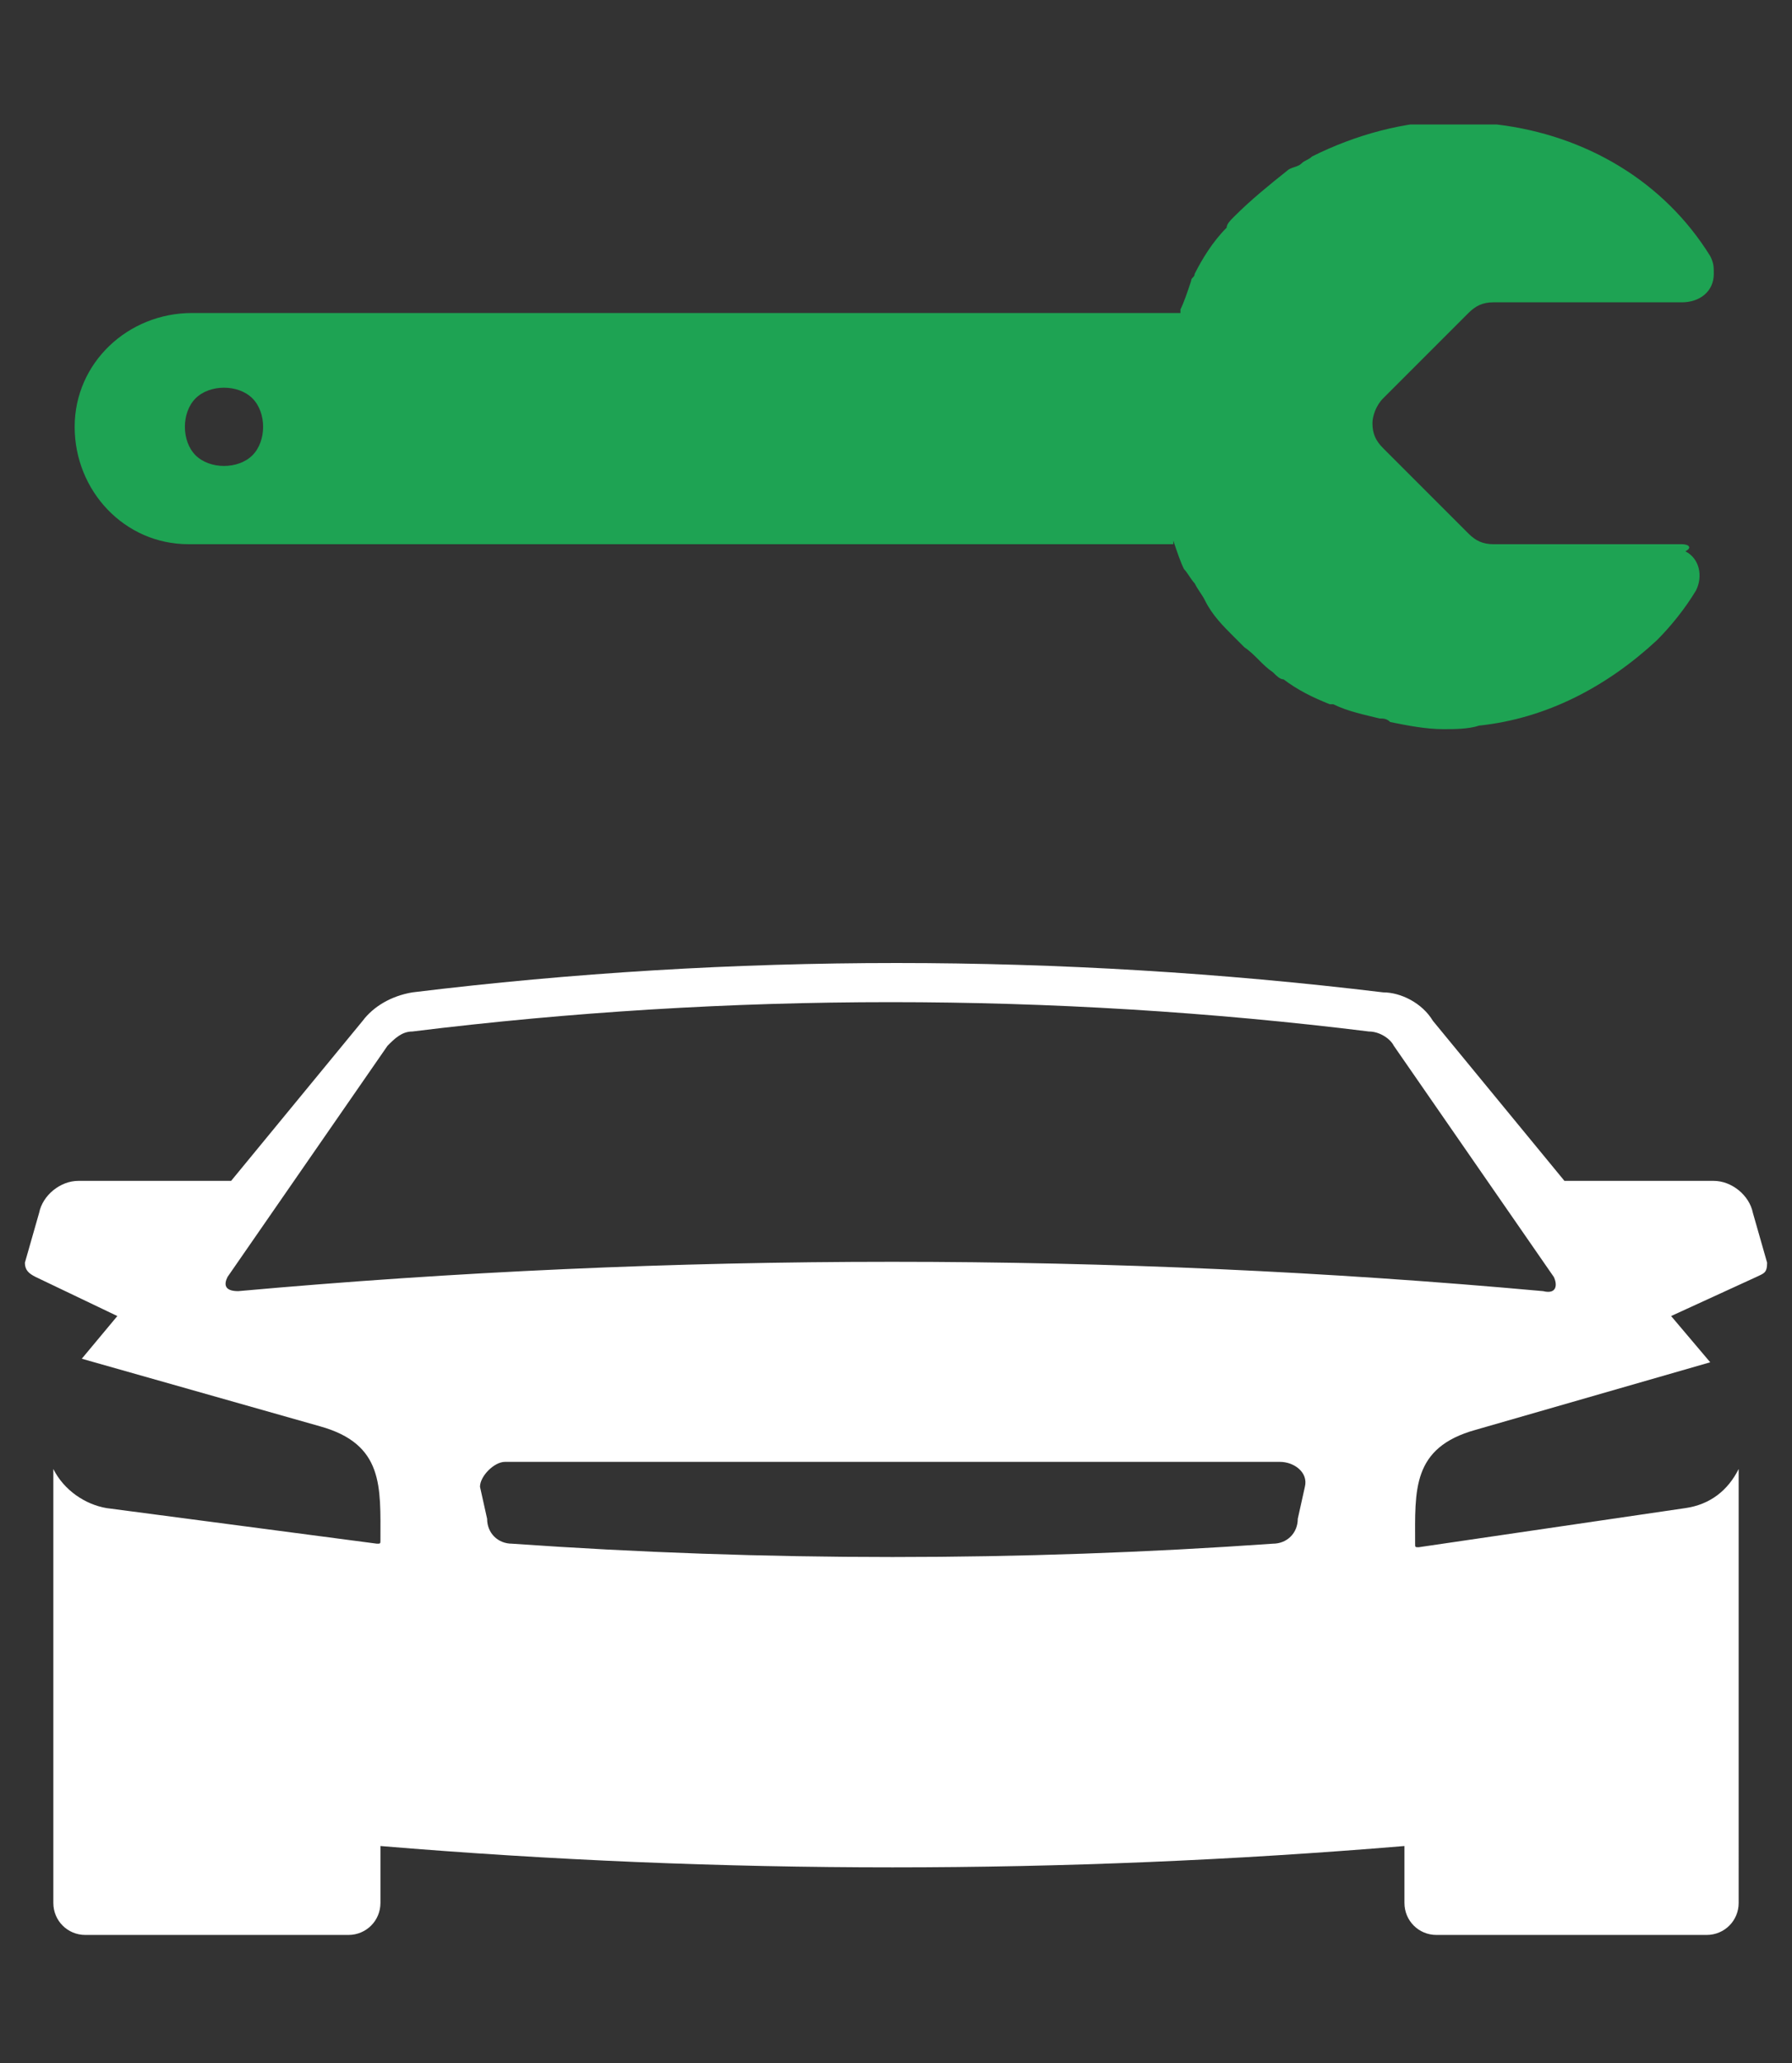 <?xml version="1.0" encoding="utf-8"?>
<!-- Generator: Adobe Illustrator 27.4.0, SVG Export Plug-In . SVG Version: 6.00 Build 0)  -->
<svg version="1.1" id="Layer_1" xmlns="http://www.w3.org/2000/svg" xmlns:xlink="http://www.w3.org/1999/xlink" x="0px" y="0px"
	 viewBox="0 0 50.4 58" style="enable-background:new 0 0 50.4 58;" xml:space="preserve">
<rect x="0" y="0" width="50.4" height="58" fill="#333333" stroke="none"/>
<style type="text/css">
	.st0{clip-path:url(#SVGID_00000004510692752917691900000005800046547784319652_);}
	.st1{fill:#1EA353;}
	.st2{fill:#FFFFFF;}
</style>
<g id="Group_333" transform="translate(0 0)">
	<g>
		<defs>
			<rect id="SVGID_1_" y="3.5" width="50.4" height="51"/>
		</defs>
		<clipPath id="SVGID_00000008143052975560715330000014499614764406901380_">
			<use xlink:href="#SVGID_1_"  style="overflow:visible;"/>
		</clipPath>
		
			<g id="Group_81" transform="translate(0 0)" style="clip-path:url(#SVGID_00000008143052975560715330000014499614764406901380_);">
			<path id="Path_100" class="st1" d="M47.3,15.3H42c-0.3,0-0.5-0.1-0.7-0.3l-2.4-2.4c-0.2-0.2-0.3-0.4-0.3-0.7
				c0-0.2,0.1-0.5,0.3-0.7l2.4-2.4c0.2-0.2,0.4-0.3,0.7-0.3h5.3c0.5,0,0.9-0.3,0.9-0.8c0-0.2,0-0.3-0.1-0.5c-1.3-2.1-3.5-3.4-6-3.7
				c-0.3-0.1-0.5-0.1-0.8-0.1l-0.1,0c-0.1,0-0.2,0-0.3,0c-1.4,0-2.8,0.4-4,1c-0.1,0.1-0.2,0.1-0.3,0.2c-0.1,0.1-0.3,0.1-0.4,0.2l0,0
				c-0.5,0.4-1,0.8-1.5,1.3c-0.1,0.1-0.2,0.2-0.2,0.3c-0.4,0.4-0.7,0.9-0.9,1.3c0,0.1-0.1,0.1-0.1,0.2v0c-0.1,0.3-0.2,0.6-0.3,0.8
				V8.8H5.4c-1.8,0-3.3,1.4-3.3,3.2s1.4,3.3,3.2,3.3c0,0,0.1,0,0.1,0h27.6v-0.1c0.1,0.3,0.2,0.6,0.3,0.8V16c0.1,0.1,0.2,0.3,0.3,0.4
				c0.1,0.2,0.2,0.3,0.3,0.5c0.2,0.4,0.5,0.7,0.8,1c0.1,0.1,0.2,0.2,0.3,0.3c0.3,0.2,0.5,0.5,0.8,0.7c0.1,0.1,0.2,0.2,0.3,0.2
				c0.4,0.3,0.8,0.5,1.3,0.7c0,0,0.1,0,0.1,0c0.4,0.2,0.9,0.3,1.3,0.4c0.1,0,0.2,0,0.3,0.1c0.5,0.1,1,0.2,1.5,0.2l0,0h0
				c0.3,0,0.7,0,1-0.1c1.9-0.2,3.6-1.1,5-2.4c0.4-0.4,0.8-0.9,1.1-1.4c0.2-0.4,0.1-0.9-0.3-1.1C47.6,15.4,47.5,15.3,47.3,15.3
				 M7.1,12.8c-0.4,0.4-1.2,0.4-1.6,0c-0.4-0.4-0.4-1.2,0-1.6s1.2-0.4,1.6,0c0.2,0.2,0.3,0.5,0.3,0.8C7.4,12.3,7.3,12.6,7.1,12.8"/>
			<path id="Path_109" class="st2" d="M11.6,27.9c-0.6,0.1-1.1,0.4-1.4,0.8l-3.7,4.5H2.2c-0.5,0-1,0.4-1.1,0.9l-0.4,1.4
				c0,0.2,0.1,0.3,0.3,0.4L3.3,37l-1,1.2L9,40.1c1.8,0.5,1.7,1.7,1.7,3.2c0,0.1,0,0.1-0.1,0.1c0,0,0,0,0,0L3,42.4
				c-0.6-0.1-1.2-0.5-1.5-1.1v12.2c0,0.5,0.4,0.9,0.9,0.9h7.4c0.5,0,0.9-0.4,0.9-0.9c0,0,0,0,0,0v-1.6c9.6,0.8,19.2,0.8,28.8,0v1.6
				c0,0.5,0.4,0.9,0.9,0.9H48c0.5,0,0.9-0.4,0.9-0.9c0,0,0,0,0,0V41.3c-0.3,0.6-0.8,1-1.5,1.1l-7.5,1.1c-0.1,0-0.1,0-0.1-0.1
				c0,0,0,0,0,0c0-1.5-0.1-2.7,1.7-3.2l6.6-1.9L47,37l2.4-1.1c0.2-0.1,0.3-0.1,0.3-0.4l-0.4-1.4c-0.1-0.5-0.6-0.9-1.1-0.9H44
				l-3.7-4.5c-0.3-0.5-0.9-0.8-1.4-0.8C29.8,26.8,20.6,26.8,11.6,27.9 M6.7,36.3c-0.4,0-0.4-0.2-0.3-0.4l4.5-6.5
				c0.2-0.2,0.4-0.4,0.7-0.4c8.9-1.1,18-1.1,26.9,0c0.3,0,0.6,0.2,0.7,0.4l4.5,6.5c0.1,0.2,0.1,0.5-0.3,0.4
				C31.3,35.2,18.9,35.2,6.7,36.3 M14.2,41.1H36c0.4,0,0.8,0.3,0.7,0.7l-0.2,0.9c0,0.4-0.3,0.7-0.7,0.7c-7.1,0.5-14.3,0.5-21.4,0
				c-0.4,0-0.7-0.3-0.7-0.7l-0.2-0.9C13.5,41.5,13.9,41.1,14.2,41.1"/>
		</g>
	</g>
</g>
</svg>
